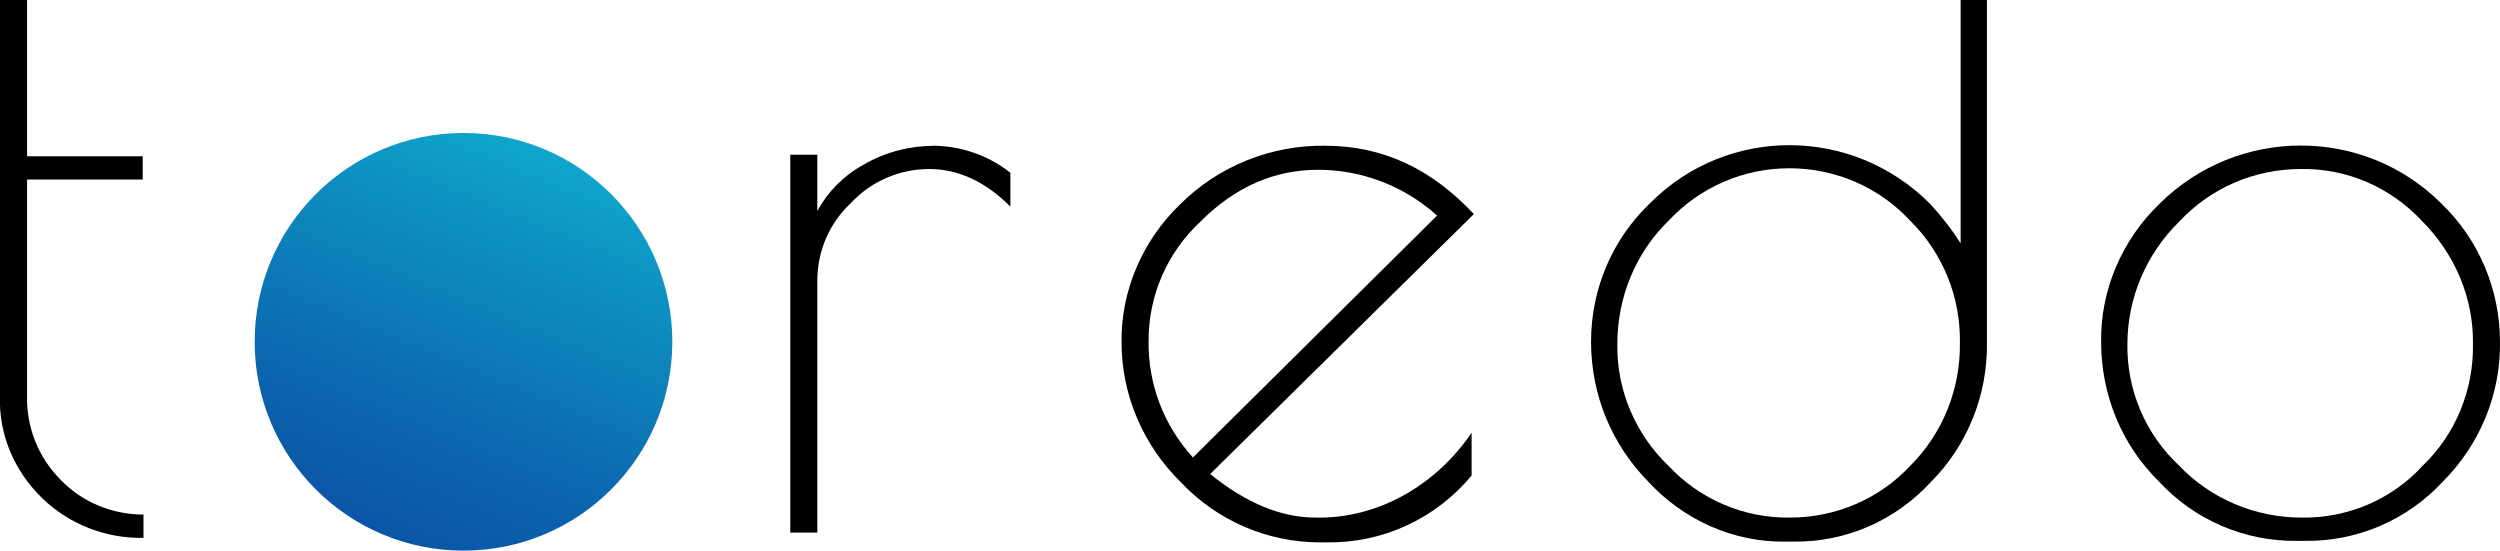 <?xml version="1.0" encoding="utf-8"?>
<!-- Generator: Adobe Illustrator 26.0.1, SVG Export Plug-In . SVG Version: 6.00 Build 0)  -->
<svg version="1.1" id="Слой_1" xmlns="http://www.w3.org/2000/svg" xmlns:xlink="http://www.w3.org/1999/xlink" x="0px" y="0px"
	 viewBox="0 0 332.8 73.3" style="enable-background:new 0 0 332.8 73.3;" xml:space="preserve">
<style type="text/css">
	.st0{fill:url(#SVGID_1_);}
</style>
<g id="Слой_2_00000023263623135543107600000006887882271244629893_">
	<g id="Toredo_logo">
		<g id="Toredo_logo_00000010273800829179984980000005806050518563959484_">
			<path d="M8.1,63.9c-3-3-4.6-7-4.5-11.3V23.9H19v-3.1H3.6V0H0v52.7c-0.2,5.1,1.9,10,5.6,13.6c3.6,3.5,8.5,5.4,13.5,5.3v-3.1
				C15,68.5,11,66.9,8.1,63.9z"/>
			
				<linearGradient id="SVGID_1_" gradientUnits="userSpaceOnUse" x1="-48.317" y1="-6.449" x2="-9.076" y2="32.802" gradientTransform="matrix(0.924 -0.383 -0.383 -0.924 93.303 46.691)">
				<stop  offset="0" style="stop-color:#0B55A6"/>
				<stop  offset="0.24" style="stop-color:#0C64AD"/>
				<stop  offset="0.71" style="stop-color:#0D8BBF"/>
				<stop  offset="1" style="stop-color:#0EA6CB"/>
			</linearGradient>
			<circle class="st0" cx="61.7" cy="45.5" r="27.8"/>
			<path d="M123.7,22.5c-3.9,0-7.7,1.6-10.4,4.5c-2.9,2.7-4.5,6.4-4.5,10.4v33.5h-3.6V20.6h3.6v7.5c1.4-2.6,3.6-4.8,6.2-6.2
				c2.9-1.7,6.2-2.5,9.5-2.5c3.6,0.1,7.1,1.3,10,3.6v4.5C131.2,24.2,127.6,22.5,123.7,22.5z"/>
			<path d="M176.7,72.2h-1c-7,0-13.7-2.9-18.5-8c-5-4.9-7.9-11.6-7.9-18.6c-0.1-6.9,2.8-13.6,7.8-18.4c5.1-5.1,12.1-7.9,19.3-7.8
				c7.7,0,14.2,3.1,19.8,9.1l-35.1,34.6c4.8,3.9,9.5,5.8,14,5.8c4.2,0.1,8.3-1,12-3.1c3.5-2,6.5-4.8,8.8-8.2v5.7
				C191.1,69.1,184,72.3,176.7,72.2z M175.5,22.6c-5.9,0-11.1,2.3-15.7,6.9c-4.4,4.1-6.9,9.8-6.9,15.8c-0.1,5.8,2,11.3,5.9,15.6
				l32.5-32.2C187,24.8,181.3,22.6,175.5,22.6L175.5,22.6z"/>
			<path d="M264.5,45.4L264.5,45.4V0h-3.5v32.4c-1.2-1.9-2.6-3.7-4.1-5.3c-10.3-10.3-26.9-10.4-37.2-0.1c0,0-0.1,0.1-0.1,0.1
				c-5,4.8-7.8,11.4-7.8,18.4c0,7,2.7,13.6,7.6,18.6c4.7,5.1,11.3,8.1,18.3,8h1c7,0.1,13.6-2.8,18.3-7.9c4.9-4.9,7.6-11.6,7.5-18.6
				C264.5,45.5,264.5,45.4,264.5,45.4z M254.3,62c-4.1,4.4-9.9,6.9-16,6.9c-6.1,0.1-12-2.4-16.2-6.9c-4.4-4.2-6.9-10.1-6.8-16.2
				c0-6.2,2.4-12.1,6.8-16.4c4.2-4.5,10-7,16.1-7c6.1,0,11.9,2.5,16,6.9c4.4,4.3,6.8,10.2,6.7,16.3C261,51.8,258.6,57.7,254.3,62z"
				/>
			<path d="M287.4,64.1c-5-4.9-7.7-11.6-7.7-18.6c-0.1-6.9,2.8-13.6,7.8-18.4c10.4-10.3,27.2-10.3,37.5,0c5,4.8,7.8,11.5,7.8,18.4
				c0.1,7-2.7,13.7-7.6,18.6c-4.7,5.1-11.4,8-18.4,7.9h-1C298.8,72.1,292.1,69.2,287.4,64.1z M329.2,45.8c0.1-6.1-2.4-12-6.8-16.4
				c-4.2-4.5-10-7-16.1-6.9c-6.2,0-12,2.5-16.2,7c-4.4,4.3-6.9,10.2-6.9,16.3c-0.1,6.1,2.4,12,6.9,16.2c4.2,4.4,10.1,6.9,16.3,6.9
				c6.1,0.1,12-2.4,16.1-6.9C326.9,57.8,329.3,51.9,329.2,45.8z"/>
		</g>
	</g>
</g>
</svg>
